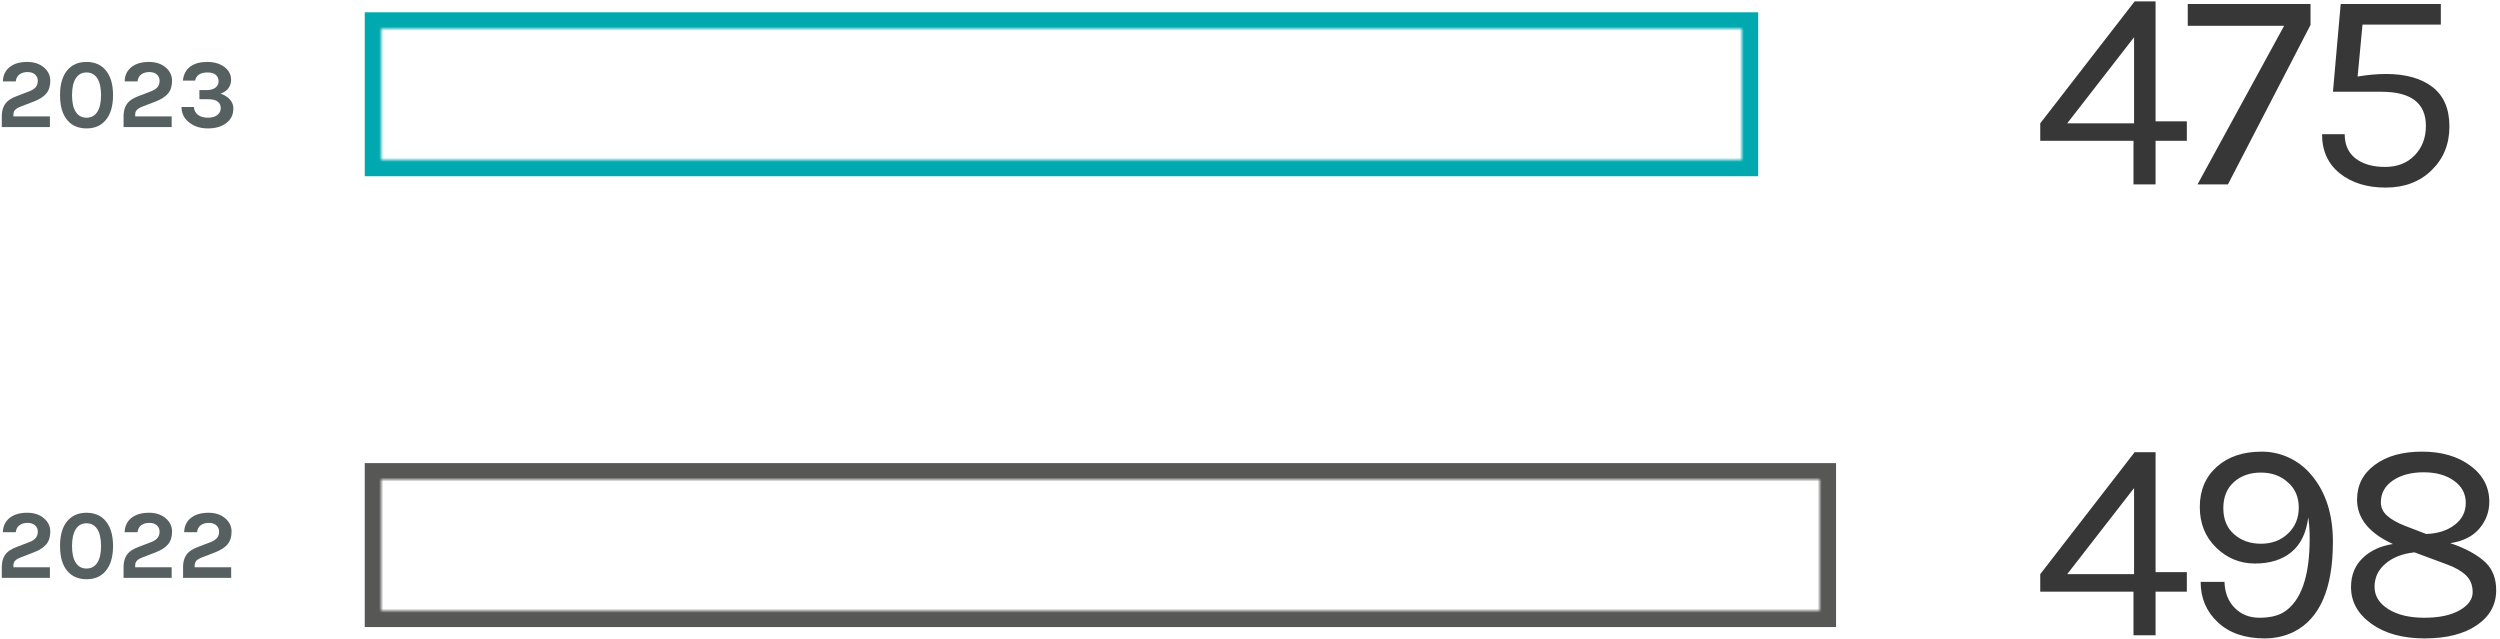 <?xml version="1.0" encoding="UTF-8" standalone="no"?>
<svg
   width="610px"
   height="156px"
   viewBox="0 0 610 156"
   version="1.1"
   id="svg12"
   sodipodi:docname="risultato ante imposte-en.svg"
   inkscape:version="1.3.2 (091e20e, 2023-11-25, custom)"
   xmlns:inkscape="http://www.inkscape.org/namespaces/inkscape"
   xmlns:sodipodi="http://sodipodi.sourceforge.net/DTD/sodipodi-0.dtd"
   xmlns="http://www.w3.org/2000/svg"
   xmlns:svg="http://www.w3.org/2000/svg">
  <defs
     id="defs12">
    <pattern
       patternUnits="userSpaceOnUse"
       width="340"
       height="40"
       patternTransform="translate(89,3)"
       preserveAspectRatio="xMidYMid"
       id="pattern12">
      <path
         d="M 340,0 V 40 H 0 V 0 Z m -4,4 H 4 v 32 h 332 z"
         id="Rectangle"
         fill="#00a8b0" />
    </pattern>
    <pattern
       patternUnits="userSpaceOnUse"
       width="359"
       height="40"
       patternTransform="translate(89,113)"
       preserveAspectRatio="xMidYMid"
       id="pattern13">
      <path
         d="M 359,0 V 40 H 0 V 0 Z m -4,4 H 4 v 31.999 h 351 z"
         id="Rectangle-Copy"
         fill="#575756" />
    </pattern>
  </defs>
  <sodipodi:namedview
     id="namedview12"
     pagecolor="#ffffff"
     bordercolor="#666666"
     borderopacity="1.0"
     inkscape:showpageshadow="2"
     inkscape:pageopacity="0.0"
     inkscape:pagecheckerboard="0"
     inkscape:deskcolor="#d1d1d1"
     showgrid="false"
     inkscape:zoom="1.5278689"
     inkscape:cx="305"
     inkscape:cy="78.213519"
     inkscape:window-width="1920"
     inkscape:window-height="1009"
     inkscape:window-x="1912"
     inkscape:window-y="-8"
     inkscape:window-maximized="1"
     inkscape:current-layer="risultato-ante-imposte-en" />
  <title
     id="title1">risultato ante imposte-en</title>
  <g
     id="sito"
     stroke="none"
     stroke-width="1"
     fill="none"
     fill-rule="evenodd">
    <g
       id="grafici-en"
       transform="translate(-732, -1150)"
       fill-rule="nonzero">
      <g
         id="risultato-ante-imposte-en"
         transform="translate(732.44, 1150.34)">
        <g
           id="Group">
          <g
             id="475"
             transform="translate(497.38, 0)"
             fill="#373737">
            <path
               d="M28.14,0 L28.14,29.26 L35.77,29.26 L35.77,34.02 L28.14,34.02 L28.14,44.66 L22.75,44.66 L22.75,34.02 L-2.27373675e-13,34.02 L-2.27373675e-13,29.75 L23.03,0 L28.14,0 Z M6.58,29.75 L22.89,29.75 L22.89,8.75 L6.58,29.75 Z"
               id="Shape" />
            <polygon
               id="Path"
               points="65.95 0.63 65.95 5.74 45.79 44.66 38.37 44.66 59.51 5.95 35.99 5.95 35.99 0.63" />
            <path
               d="M94.1,30.38 C94.1,24.827 90.483,22.05 83.25,22.05 L71.42,22.05 L73.31,0.63 L97.74,0.63 L97.74,5.67 L78.63,5.67 L77.44,18.34 C79.867,17.92 82.177,17.71 84.37,17.71 C89.177,17.71 92.957,18.772 95.71,20.895 C98.463,23.018 99.84,26.227 99.84,30.52 C99.84,34.813 98.393,38.372 95.5,41.195 C92.607,44.018 88.873,45.43 84.3,45.43 C79.727,45.43 75.993,44.275 73.1,41.965 C70.207,39.655 68.76,36.47 68.76,32.41 L74.29,32.41 C74.29,36.237 76.25,38.733 80.17,39.9 C81.383,40.227 82.713,40.39 84.16,40.39 C87.147,40.39 89.55,39.445 91.37,37.555 C93.19,35.665 94.1,33.273 94.1,30.38 Z"
               id="path1" />
          </g>
          <g
             id="2023"
             transform="translate(0, 14.772)"
             fill="#576060">
            <path
               d="M2.832,13.296 L11.736,13.296 L11.736,15.888 L0,15.888 L0,13.224 C0,11.352 0.664,9.992 1.992,9.144 C2.44,8.856 2.96,8.6 3.552,8.376 L6.744,7.152 C7.448,6.88 7.964,6.54 8.292,6.132 C8.62,5.724 8.784,5.216 8.784,4.608 C8.784,4 8.568,3.492 8.136,3.084 C7.704,2.676 7.088,2.472 6.288,2.472 C5.488,2.472 4.828,2.664 4.308,3.048 C3.788,3.432 3.488,4 3.408,4.752 L0.264,4.752 C0.296,3.232 0.88,2.04 2.016,1.176 C3.056,0.392 4.456,0 6.216,0 C7.832,0 9.168,0.432 10.224,1.296 C11.296,2.192 11.832,3.288 11.832,4.584 C11.832,5.88 11.508,6.916 10.86,7.692 C10.212,8.468 9.208,9.12 7.848,9.648 L4.608,10.896 C3.984,11.136 3.532,11.404 3.252,11.7 C2.972,11.996 2.832,12.376 2.832,12.84 L2.832,13.296 Z"
               id="path2" />
            <path
               d="M20.664,0 C21.624,0 22.5,0.164 23.292,0.492 C24.084,0.82 24.76,1.32 25.32,1.992 C26.536,3.416 27.144,5.456 27.144,8.112 C27.144,10.768 26.536,12.808 25.32,14.232 C24.2,15.56 22.656,16.224 20.688,16.224 C18.704,16.224 17.144,15.56 16.008,14.232 C14.808,12.84 14.208,10.8 14.208,8.112 C14.208,5.424 14.808,3.384 16.008,1.992 C17.144,0.664 18.696,0 20.664,0 Z M24.216,8.112 C24.216,6.32 23.908,4.948 23.292,3.996 C22.676,3.044 21.804,2.568 20.676,2.568 C19.548,2.568 18.676,3.044 18.06,3.996 C17.444,4.948 17.136,6.32 17.136,8.112 C17.136,9.904 17.444,11.268 18.06,12.204 C18.676,13.14 19.548,13.608 20.676,13.608 C21.804,13.608 22.676,13.14 23.292,12.204 C23.908,11.268 24.216,9.904 24.216,8.112 Z"
               id="path3" />
            <path
               d="M32.544,13.296 L41.448,13.296 L41.448,15.888 L29.712,15.888 L29.712,13.224 C29.712,11.352 30.376,9.992 31.704,9.144 C32.152,8.856 32.672,8.6 33.264,8.376 L36.456,7.152 C37.16,6.88 37.676,6.54 38.004,6.132 C38.332,5.724 38.496,5.216 38.496,4.608 C38.496,4 38.28,3.492 37.848,3.084 C37.416,2.676 36.8,2.472 36,2.472 C35.2,2.472 34.54,2.664 34.02,3.048 C33.5,3.432 33.2,4 33.12,4.752 L29.976,4.752 C30.008,3.232 30.592,2.04 31.728,1.176 C32.768,0.392 34.168,0 35.928,0 C37.544,0 38.88,0.432 39.936,1.296 C41.008,2.192 41.544,3.288 41.544,4.584 C41.544,5.88 41.22,6.916 40.572,7.692 C39.924,8.468 38.92,9.12 37.56,9.648 L34.32,10.896 C33.696,11.136 33.244,11.404 32.964,11.7 C32.684,11.996 32.544,12.376 32.544,12.84 L32.544,13.296 Z"
               id="path4" />
            <path
               d="M50.208,2.568 C48.464,2.568 47.448,3.232 47.16,4.56 L44.184,4.56 C44.344,3.024 44.968,1.864 46.056,1.08 C47.08,0.36 48.424,0 50.088,0 C51.8,0 53.192,0.4 54.264,1.2 C55.384,2.016 55.944,3.064 55.944,4.344 C55.944,5.144 55.728,5.836 55.296,6.42 C54.864,7.004 54.224,7.44 53.376,7.728 C54.32,8.048 55.076,8.524 55.644,9.156 C56.212,9.788 56.496,10.512 56.496,11.328 C56.496,12.144 56.348,12.84 56.052,13.416 C55.756,13.992 55.336,14.488 54.792,14.904 C53.64,15.784 52.144,16.224 50.304,16.224 C48.544,16.224 47.064,15.776 45.864,14.88 C44.52,13.904 43.848,12.608 43.848,10.992 L46.872,10.992 C46.92,11.808 47.252,12.448 47.868,12.912 C48.484,13.376 49.288,13.608 50.28,13.608 C51.272,13.608 52.044,13.388 52.596,12.948 C53.148,12.508 53.424,11.948 53.424,11.268 C53.424,10.588 53.172,10.056 52.668,9.672 C52.164,9.288 51.368,9.096 50.28,9.096 L48.216,9.096 L48.216,6.864 L49.992,6.864 C50.904,6.864 51.616,6.668 52.128,6.276 C52.64,5.884 52.896,5.368 52.896,4.728 C52.896,4.088 52.676,3.568 52.236,3.168 C51.796,2.768 51.12,2.568 50.208,2.568 Z"
               id="path5" />
          </g>
        </g>
        <g
           id="Group-2"
           transform="translate(0, 109.86)">
          <g
             id="498"
             transform="translate(497.38, 0)"
             fill="#373737">
            <path
               d="M28.14,0.14 L28.14,29.4 L35.77,29.4 L35.77,34.16 L28.14,34.16 L28.14,44.8 L22.75,44.8 L22.75,34.16 L-2.27373675e-13,34.16 L-2.27373675e-13,29.89 L23.03,0.14 L28.14,0.14 Z M6.58,29.89 L22.89,29.89 L22.89,8.89 L6.58,29.89 Z"
               id="path6" />
            <path
               d="M54.05,0 C56.43,0 58.693,0.513 60.84,1.54 C62.987,2.567 64.83,4.037 66.37,5.95 C69.73,10.057 71.41,15.4 71.41,21.98 C71.41,33.413 68.237,40.74 61.89,43.96 C59.697,45.033 57.317,45.57 54.75,45.57 C49.943,45.57 46.14,44.263 43.34,41.65 C40.54,39.037 39.14,35.747 39.14,31.78 L44.95,31.78 C45.043,34.44 45.883,36.563 47.47,38.15 C49.057,39.737 51.063,40.53 53.49,40.53 C55.917,40.53 57.877,40.087 59.37,39.2 C63.617,36.54 65.74,30.543 65.74,21.21 C65.74,19.297 65.623,17.57 65.39,16.03 C64.923,19.81 63.558,22.633 61.295,24.5 C59.032,26.367 56.068,27.3 52.405,27.3 C48.742,27.3 45.58,26.005 42.92,23.415 C40.26,20.825 38.93,17.523 38.93,13.51 C38.93,9.45 40.307,6.183 43.06,3.71 C45.813,1.237 49.477,0 54.05,0 Z M60.42,7.49 C58.693,5.903 56.5,5.11 53.84,5.11 C51.18,5.11 48.987,5.88 47.26,7.42 C45.533,8.96 44.67,11.083 44.67,13.79 C44.67,16.497 45.545,18.62 47.295,20.16 C49.045,21.7 51.238,22.47 53.875,22.47 C56.512,22.47 58.705,21.642 60.455,19.985 C62.205,18.328 63.08,16.217 63.08,13.65 C63.08,11.083 62.193,9.03 60.42,7.49 Z"
               id="path7" />
            <path
               d="M86.05,22.54 C80.217,19.88 77.3,16.263 77.3,11.69 C77.3,8.19 78.747,5.367 81.64,3.22 C84.533,1.073 88.372,0 93.155,0 C97.938,0 101.87,1.143 104.95,3.43 C108.03,5.717 109.57,8.657 109.57,12.25 C109.57,14.677 108.765,16.847 107.155,18.76 C105.545,20.673 103.177,21.863 100.05,22.33 L101.24,22.75 C104.46,23.963 106.933,25.398 108.66,27.055 C110.387,28.712 111.25,30.963 111.25,33.81 C111.25,37.357 109.675,40.203 106.525,42.35 C103.375,44.497 99.128,45.57 93.785,45.57 C88.442,45.57 84.113,44.38 80.8,42 C77.487,39.62 75.83,36.633 75.83,33.04 C75.83,30.147 76.775,27.79 78.665,25.97 C80.555,24.15 83.017,23.007 86.05,22.54 Z M91.3,24.57 C88.36,24.897 86.003,25.818 84.23,27.335 C82.457,28.852 81.57,30.73 81.57,32.97 C81.57,35.21 82.69,37.03 84.93,38.43 C87.17,39.83 90.098,40.53 93.715,40.53 C97.332,40.53 100.202,39.923 102.325,38.71 C104.448,37.497 105.51,36.027 105.51,34.3 C105.51,32.573 104.95,31.185 103.83,30.135 C102.71,29.085 101.17,28.21 99.21,27.51 L91.3,24.57 Z M83.11,12.39 C83.11,13.65 83.623,14.735 84.65,15.645 C85.677,16.555 87.147,17.383 89.06,18.13 L94.17,20.09 C96.97,19.997 99.28,19.262 101.1,17.885 C102.92,16.508 103.83,14.712 103.83,12.495 C103.83,10.278 102.873,8.482 100.96,7.105 C99.047,5.728 96.573,5.04 93.54,5.04 C90.507,5.04 88.01,5.705 86.05,7.035 C84.09,8.365 83.11,10.15 83.11,12.39 Z"
               id="path8" />
          </g>
          <g
             id="2022"
             transform="translate(0, 14.912)"
             fill="#576060">
            <path
               d="M2.832,13.296 L11.736,13.296 L11.736,15.888 L0,15.888 L0,13.224 C0,11.352 0.664,9.992 1.992,9.144 C2.44,8.856 2.96,8.6 3.552,8.376 L6.744,7.152 C7.448,6.88 7.964,6.54 8.292,6.132 C8.62,5.724 8.784,5.216 8.784,4.608 C8.784,4 8.568,3.492 8.136,3.084 C7.704,2.676 7.088,2.472 6.288,2.472 C5.488,2.472 4.828,2.664 4.308,3.048 C3.788,3.432 3.488,4 3.408,4.752 L0.264,4.752 C0.296,3.232 0.88,2.04 2.016,1.176 C3.056,0.392 4.456,0 6.216,0 C7.832,0 9.168,0.432 10.224,1.296 C11.296,2.192 11.832,3.288 11.832,4.584 C11.832,5.88 11.508,6.916 10.86,7.692 C10.212,8.468 9.208,9.12 7.848,9.648 L4.608,10.896 C3.984,11.136 3.532,11.404 3.252,11.7 C2.972,11.996 2.832,12.376 2.832,12.84 L2.832,13.296 Z"
               id="path9" />
            <path
               d="M20.664,0 C21.624,0 22.5,0.164 23.292,0.492 C24.084,0.82 24.76,1.32 25.32,1.992 C26.536,3.416 27.144,5.456 27.144,8.112 C27.144,10.768 26.536,12.808 25.32,14.232 C24.2,15.56 22.656,16.224 20.688,16.224 C18.704,16.224 17.144,15.56 16.008,14.232 C14.808,12.84 14.208,10.8 14.208,8.112 C14.208,5.424 14.808,3.384 16.008,1.992 C17.144,0.664 18.696,0 20.664,0 Z M24.216,8.112 C24.216,6.32 23.908,4.948 23.292,3.996 C22.676,3.044 21.804,2.568 20.676,2.568 C19.548,2.568 18.676,3.044 18.06,3.996 C17.444,4.948 17.136,6.32 17.136,8.112 C17.136,9.904 17.444,11.268 18.06,12.204 C18.676,13.14 19.548,13.608 20.676,13.608 C21.804,13.608 22.676,13.14 23.292,12.204 C23.908,11.268 24.216,9.904 24.216,8.112 Z"
               id="path10" />
            <path
               d="M32.544,13.296 L41.448,13.296 L41.448,15.888 L29.712,15.888 L29.712,13.224 C29.712,11.352 30.376,9.992 31.704,9.144 C32.152,8.856 32.672,8.6 33.264,8.376 L36.456,7.152 C37.16,6.88 37.676,6.54 38.004,6.132 C38.332,5.724 38.496,5.216 38.496,4.608 C38.496,4 38.28,3.492 37.848,3.084 C37.416,2.676 36.8,2.472 36,2.472 C35.2,2.472 34.54,2.664 34.02,3.048 C33.5,3.432 33.2,4 33.12,4.752 L29.976,4.752 C30.008,3.232 30.592,2.04 31.728,1.176 C32.768,0.392 34.168,0 35.928,0 C37.544,0 38.88,0.432 39.936,1.296 C41.008,2.192 41.544,3.288 41.544,4.584 C41.544,5.88 41.22,6.916 40.572,7.692 C39.924,8.468 38.92,9.12 37.56,9.648 L34.32,10.896 C33.696,11.136 33.244,11.404 32.964,11.7 C32.684,11.996 32.544,12.376 32.544,12.84 L32.544,13.296 Z"
               id="path11" />
            <path
               d="M47.064,13.296 L55.968,13.296 L55.968,15.888 L44.232,15.888 L44.232,13.224 C44.232,11.352 44.896,9.992 46.224,9.144 C46.672,8.856 47.192,8.6 47.784,8.376 L50.976,7.152 C51.68,6.88 52.196,6.54 52.524,6.132 C52.852,5.724 53.016,5.216 53.016,4.608 C53.016,4 52.8,3.492 52.368,3.084 C51.936,2.676 51.32,2.472 50.52,2.472 C49.72,2.472 49.06,2.664 48.54,3.048 C48.02,3.432 47.72,4 47.64,4.752 L44.496,4.752 C44.528,3.232 45.112,2.04 46.248,1.176 C47.288,0.392 48.688,0 50.448,0 C52.064,0 53.4,0.432 54.456,1.296 C55.528,2.192 56.064,3.288 56.064,4.584 C56.064,5.88 55.74,6.916 55.092,7.692 C54.444,8.468 53.44,9.12 52.08,9.648 L48.84,10.896 C48.216,11.136 47.764,11.404 47.484,11.7 C47.204,11.996 47.064,12.376 47.064,12.84 L47.064,13.296 Z"
               id="path12" />
          </g>
        </g>
        <rect
           style="stroke:none;fill:url(#pattern12)"
           transform="translate(-0.44,-0.34)"
           width="340"
           height="40"
           x="89"
           y="3"
           id="rect12" />
        <rect
           style="stroke:none;fill:url(#pattern13)"
           transform="translate(-0.44,-0.34)"
           width="359"
           height="40"
           x="89"
           y="113"
           id="rect13" />
      </g>
    </g>
  </g>
</svg>
